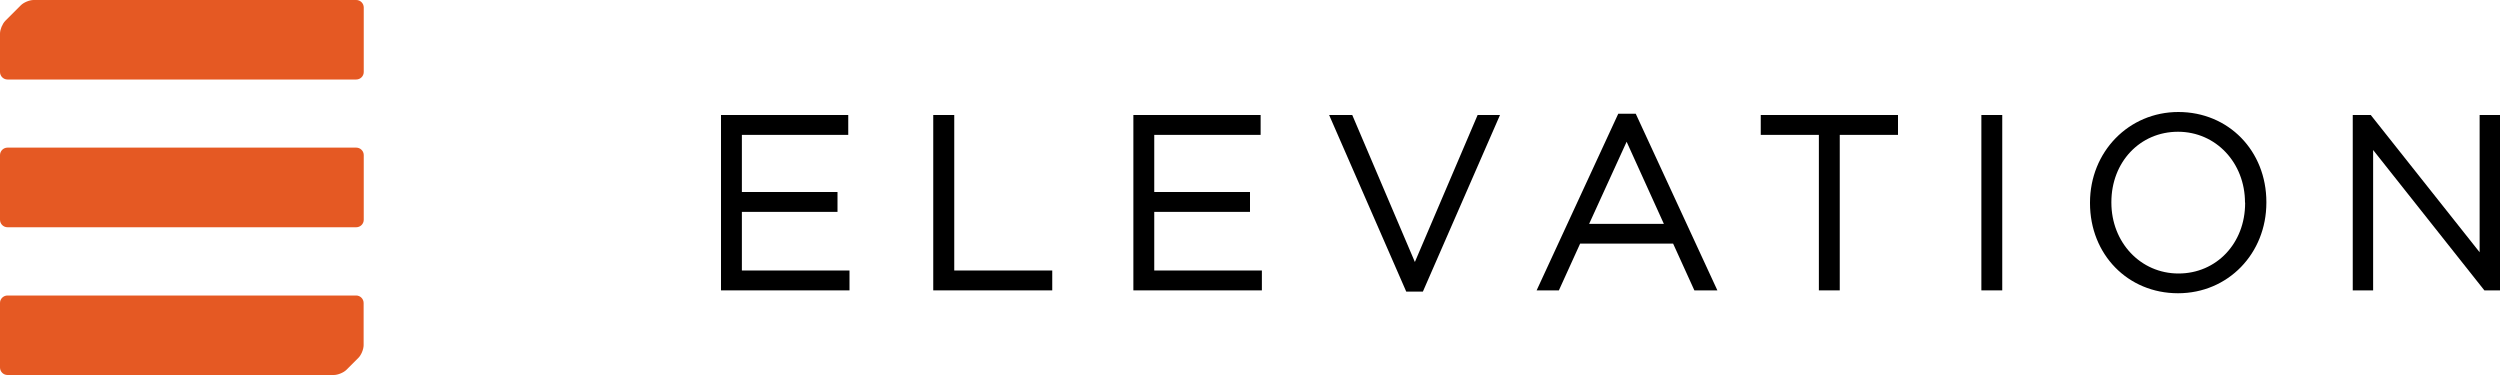 <svg id="Layer_1" xmlns="http://www.w3.org/2000/svg" viewBox="0 0 200 30"><defs><style>.cls-1{fill:#e55923;}</style></defs><g><path class="cls-1" d="m28.49,0H2.69c-.33,0-.79.19-1.02.42L.42,1.67C.19,1.91,0,2.36,0,2.69v3.07C0,6.09.27,6.36.6,6.36h27.9c.33,0,.6-.27.6-.6V.6c0-.33-.27-.6-.6-.6"></path><path class="cls-1" d="m.6,18.18h27.9c.33,0,.6-.27.6-.6v-5.17c0-.33-.27-.6-.6-.6H.6c-.33,0-.6.27-.6.6v5.17c0,.33.27.6.6.6"></path><path class="cls-1" d="m28.49,23.64H.6C.27,23.64,0,23.91,0,24.23v5.17c0,.33.27.6.6.6h26.1c.33,0,.79-.19,1.02-.42l.95-.95c.23-.23.42-.69.42-1.02v-3.37c0-.33-.27-.6-.6-.6"></path></g><g><polygon points="59.35 16.95 67 16.95 67 15.36 59.35 15.36 59.35 10.79 67.86 10.79 67.86 9.2 57.68 9.2 57.68 23.23 67.96 23.23 67.96 21.64 59.35 21.64 59.35 16.95"></polygon><polygon points="76.34 9.2 74.66 9.2 74.66 23.23 84.18 23.23 84.18 21.64 76.34 21.64 76.34 9.2"></polygon><polygon points="92.34 16.95 100 16.95 100 15.36 92.34 15.36 92.34 10.79 100.85 10.79 100.85 9.2 90.67 9.2 90.67 23.23 100.95 23.23 100.95 21.64 92.34 21.64 92.34 16.95"></polygon><polygon points="113.19 20.96 108.18 9.2 106.33 9.2 112.5 23.33 113.83 23.33 120 9.2 118.21 9.2 113.19 20.96"></polygon><path d="m127.13,17.91l3-6.57,2.98,6.57h-5.98Zm2.33-8.81l-6.53,14.13h1.78l1.7-3.74h7.44l1.7,3.74h1.84l-6.53-14.13h-1.39Z"></path><polygon points="140.86 10.79 145.51 10.79 145.51 23.23 147.18 23.23 147.18 10.79 151.84 10.79 151.84 9.2 140.86 9.2 140.86 10.79"></polygon><rect x="158.51" y="9.2" width="1.67" height="14.03"></rect><path d="m179.61,16.21v.04c0,3.21-2.29,5.63-5.33,5.63s-5.37-2.49-5.37-5.67v-.04c0-3.21,2.29-5.63,5.33-5.63s5.36,2.49,5.36,5.67m-5.33-7.25c-3.97,0-7.07,3.18-7.07,7.25v.04c0,4.11,3.03,7.21,7.04,7.21s7.07-3.18,7.07-7.25v-.04c0-4.11-3.03-7.21-7.04-7.21"></path><polygon points="198.37 9.2 198.37 20.18 189.66 9.2 188.22 9.2 188.22 23.23 189.85 23.23 189.85 12 198.75 23.23 200 23.23 200 9.2 198.37 9.2"></polygon></g></svg>